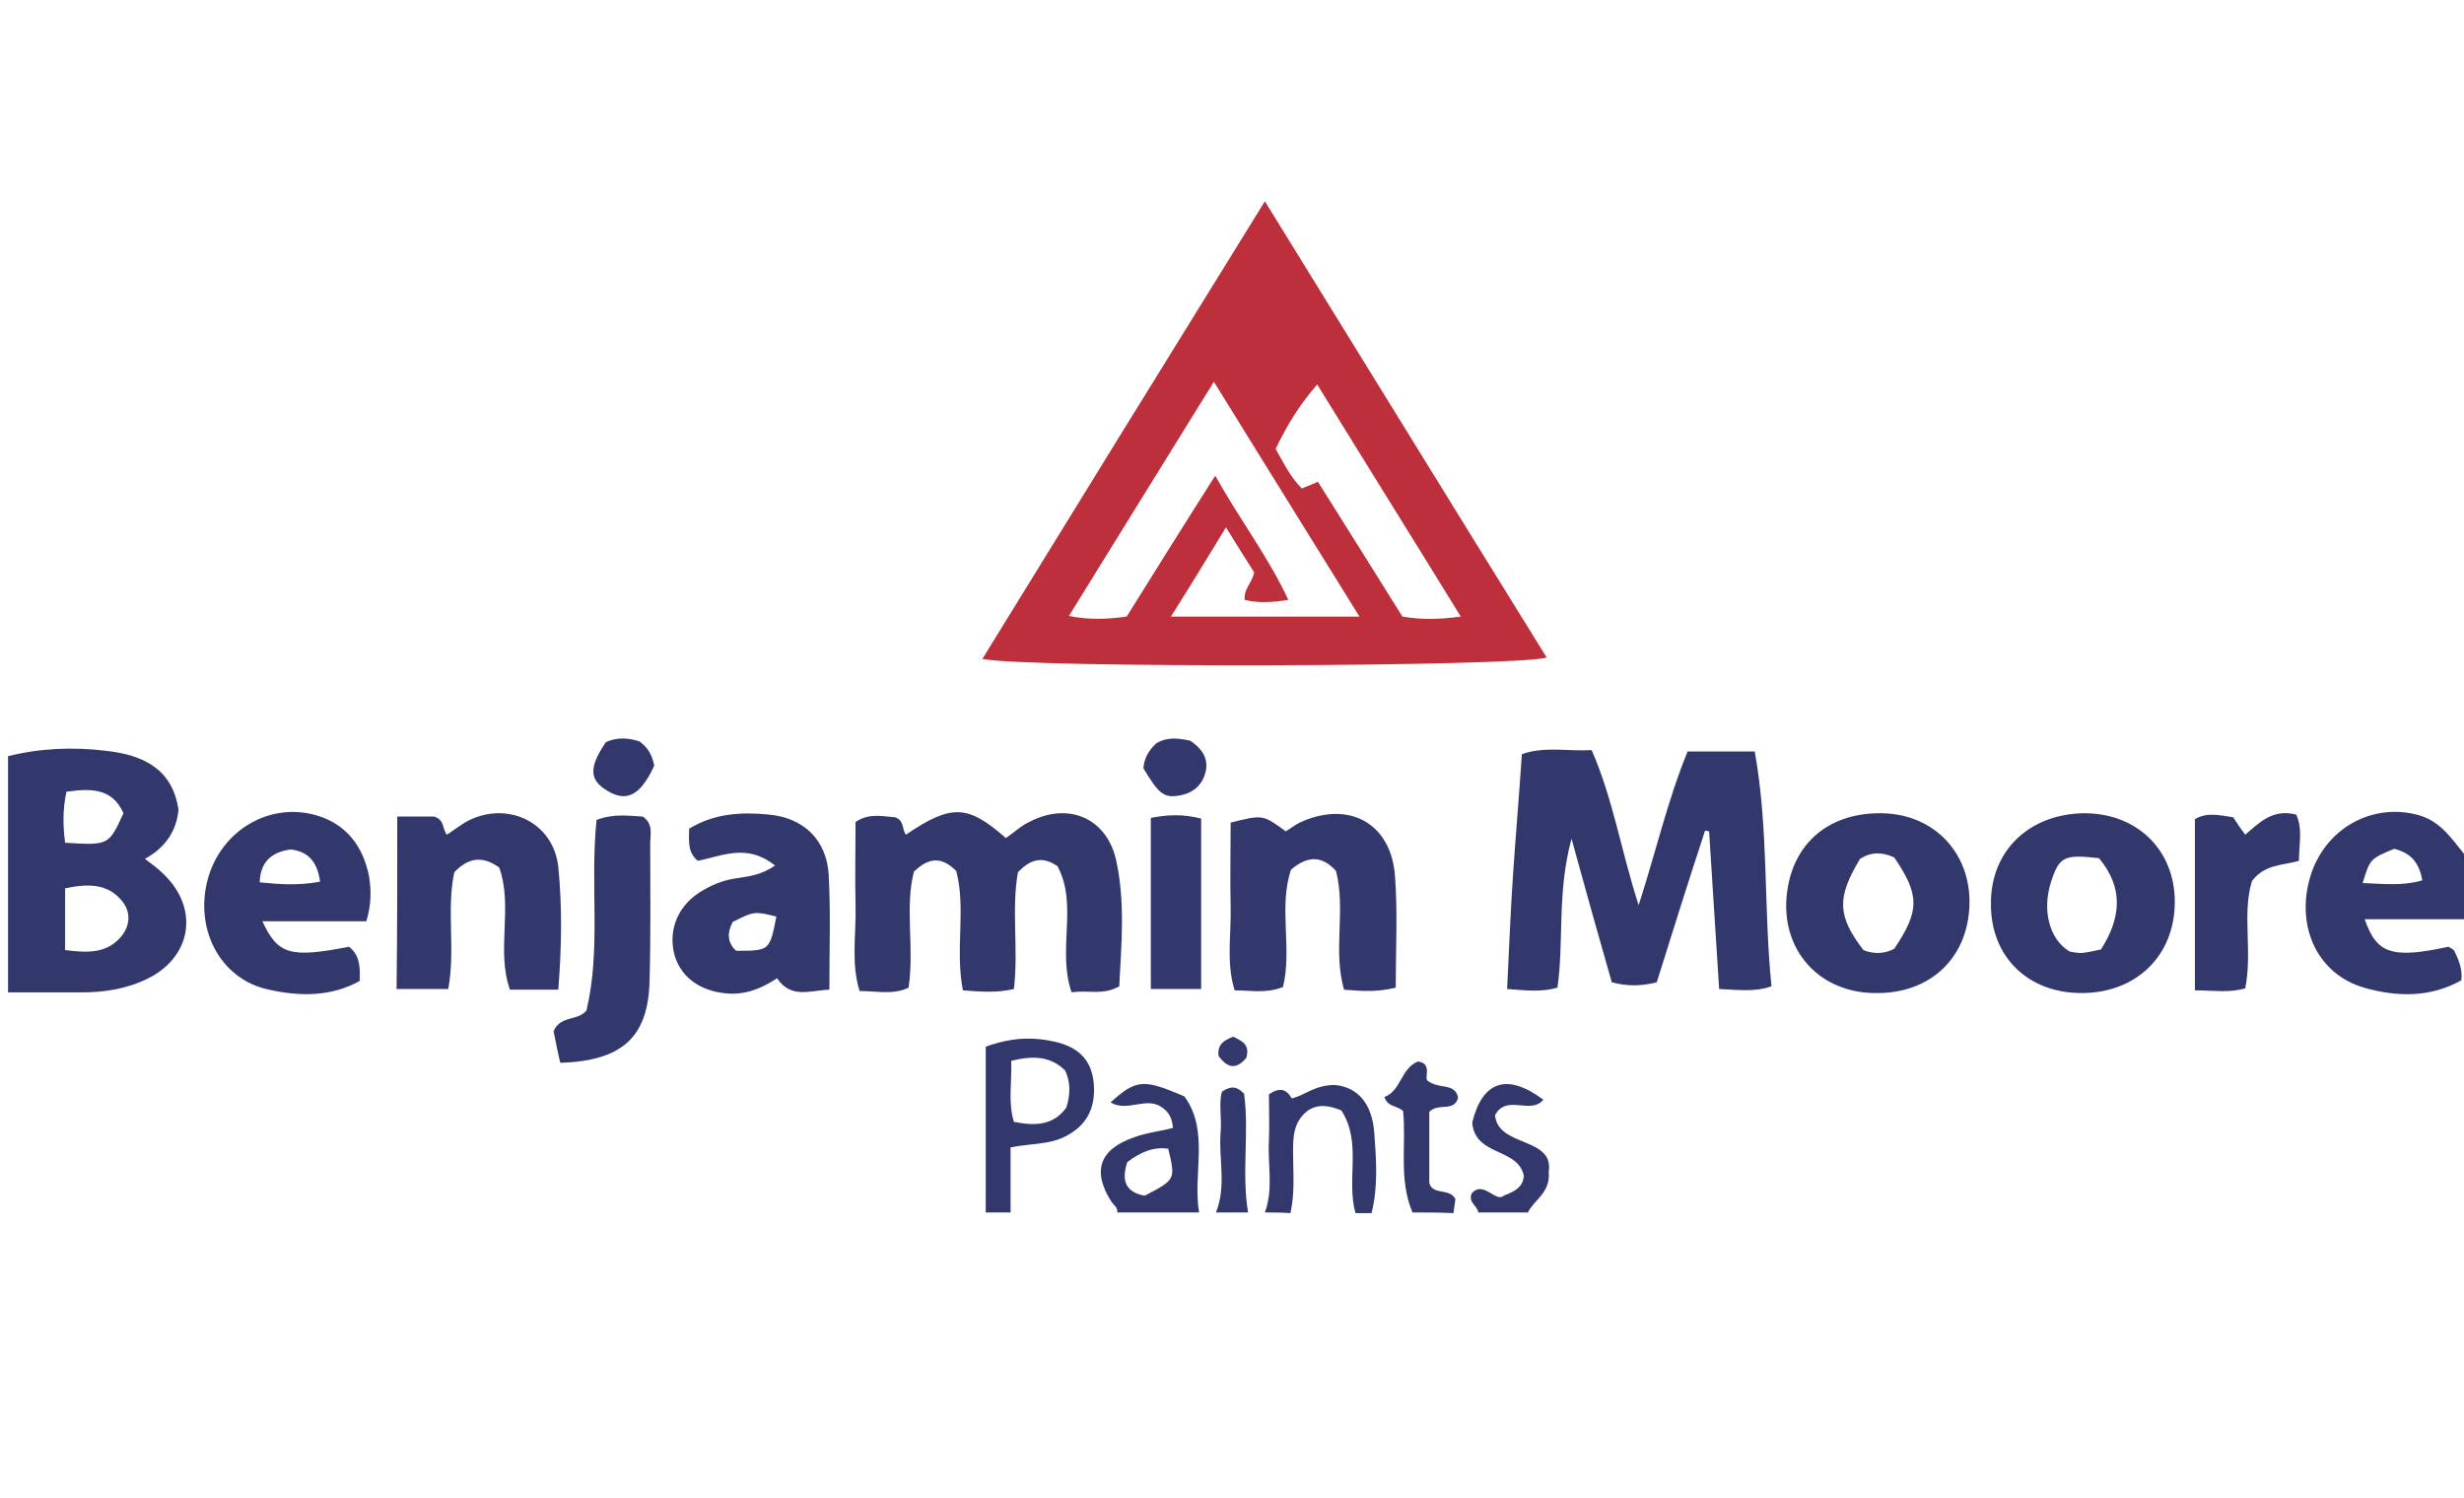 <?xml version="1.0" encoding="UTF-8"?> <svg xmlns="http://www.w3.org/2000/svg" xmlns:xlink="http://www.w3.org/1999/xlink" version="1.1" id="Layer_1" x="0px" y="0px" viewBox="0 0 367.2 223.2" style="enable-background:new 0 0 367.2 223.2;" xml:space="preserve"> <style type="text/css"> .st0{fill:#32386C;} .st1{fill:#BD2F3A;} </style> <image style="overflow:visible;" width="300" height="74" transform="matrix(1 0 0 1 27.094 297)"> </image> <g> <path class="st0" d="M1.2,112.7c4.8-1.2,9.7-1.4,14.6-0.8c5.4,0.6,9.9,2.6,10.8,8.8c-0.3,3.1-1.9,5.6-5,7.3c1.2,0.9,2,1.5,2.7,2.2 c5.5,5.2,4.3,12.6-2.6,15.8c-3,1.4-6.2,1.9-9.5,1.9c-3.7,0-7.3,0-11,0C1.2,136.2,1.2,124.5,1.2,112.7z M9.7,141.6 c3.3,0.4,6.3,0.6,8.5-2.2c1.2-1.6,1.3-3.5,0-5.1c-2.2-2.7-5.2-2.6-8.5-1.9C9.7,135.4,9.7,138.1,9.7,141.6z M9.9,118 c-0.6,2.8-0.5,5.2-0.2,7.6c6.5,0.4,6.5,0.4,8.7-4.4C16.7,117.4,13.5,117.5,9.9,118z"></path> <path class="st0" d="M368.4,137c-5.3,0-10.6,0-16,0c1.8,5.2,4.1,5.9,12.5,4.1c0.3,0.2,0.8,0.4,0.9,0.7c0.6,1.3,1.2,2.6,1,4.3 c-4.6,2.6-9.6,2.5-14.5,1.1c-7.2-2.1-10.4-9.6-7.8-17.2c2.4-6.8,9.3-10.4,16-8.5c3.8,1.1,5.4,4.5,7.8,7 C368.4,131.3,368.4,134.2,368.4,137z M356.8,126.5c-3.6,1.5-3.6,1.5-4.7,5.1c2.9,0.1,5.8,0.5,8.9-0.4 C360.5,128.7,359.5,127.2,356.8,126.5z"></path> <path class="st0" d="M146.9,180.7c0-8.2,0-16.4,0-24.7c3.8-1.4,7.1-1.5,10.5-0.7c3.6,0.9,5.3,2.9,5.6,6.2c0.3,3.7-1.1,6.3-4.3,7.9 c-2.4,1.2-5,1-8.1,1.6c0,3.3,0,6.5,0,9.7C149.3,180.7,148.1,180.7,146.9,180.7z M150.7,158.1c0.1,3.3-0.5,6.2,0.4,9.1 c3.1,0.6,5.8,0.6,7.8-2.1c0.6-1.9,0.7-3.8-0.2-5.6C156.5,157.4,154,157.3,150.7,158.1z"></path> <path class="st0" d="M166.5,180.7c0.1-0.7-0.4-1-0.8-1.5c-3-4.6-1.9-7.9,3.3-9.7c1.9-0.7,3.9-0.9,5.8-1.4c-0.1-1.4-0.6-2.4-1.7-3.1 c-2.3-1.6-5.1,0.8-7.6-0.7c3.9-3.5,4.9-3.5,11-0.9c3.8,5.2,1.2,11.5,2.2,17.3C174.6,180.7,170.5,180.7,166.5,180.7z M168,173.2 c-0.9,2.7-0.3,4.5,2.6,5c4.6-2.4,4.6-2.4,3.5-7C172,170.9,170.1,171.6,168,173.2z"></path> <path class="st0" d="M188.5,180.7c1.3-3.5,0.4-7.2,0.6-10.7c0.1-2.4,0-4.8,0-6.9c1.6-1.1,2.6-0.8,3.4,0.6c1.9-0.4,3.4-2,6.4-2 c3.5,0.3,5.6,2.9,5.9,7.1c0.3,4,0.6,8-0.4,12c-0.8,0-1.6,0-2.4,0c-1.4-5,1-10.5-2.1-15.3c-1.9-0.8-3.6-1-5.1,0.1 c-2.1,1.7-2.1,3.9-2.1,6.2c0,3,0.3,6-0.4,9C190.9,180.7,189.7,180.7,188.5,180.7z"></path> <path class="st0" d="M220.3,180.7c-0.1-1-1.5-1.4-1-2.8c1.7-2.1,3.6,1.4,4.8,0.3c1.8-0.7,2.8-1.3,3-2.9c-0.8-4.3-7.3-2.9-7.7-8 c1.5-6.1,5.1-7.5,10.6-3.4c-1.9,2.3-5.5-0.9-7.2,2.3c0.4,4.8,8.8,3.2,8,8.4c0.3,3.2-2.2,4.2-3.1,6.1 C225.2,180.7,222.8,180.7,220.3,180.7z"></path> <path class="st0" d="M210.5,180.7c-2.1-4.9-0.9-10.2-1.4-15.1c-0.9-0.9-2.2-0.5-2.8-2.1c2.5-0.9,2.4-4.2,5-5.3 c2.3,0.3,0.8,2.6,1.5,2.9c1.7,1.3,4,0.2,4.5,2.5c-0.6,2.2-2.9,0.7-4.3,2.1c0,3.3,0,6.9,0,10.6c0.5,1.9,3,0.7,3.9,2.4 c-0.1,0.6-0.2,1.3-0.3,2.1C214.6,180.7,212.6,180.7,210.5,180.7z"></path> <path class="st0" d="M181.2,180.7c1.6-3.9,0.4-7.9,0.7-11.9c0.2-2.1-0.3-4.4,0.2-6.1c1.5-1,2.3-0.7,3.3,0.3 c0.8,5.7-0.4,11.8,0.6,17.7C184.4,180.7,182.8,180.7,181.2,180.7z"></path> <path class="st1" d="M188.5,30c14.4,23.3,28.1,45.6,42,68c-4.8,1.4-77.5,1.6-84.1,0.2C160.3,75.6,174.2,53.1,188.5,30z M174.5,91.9 c9.6,0,18.4,0,28.1,0c-7.3-11.8-14.3-23-21.7-35c-7.5,12.1-14.5,23.4-21.6,34.9c3,0.6,5.6,0.5,8.6,0.1c4.2-6.7,8.4-13.5,13.2-21 c3.7,6.6,7.9,12.1,10.9,18.5c-2.5,0.4-4.5,0.5-6.5,0c-0.2-1.6,1.1-2.5,1.4-4.1c-1.2-1.9-2.6-4.1-4.2-6.7 C179.9,83.2,177.4,87.3,174.5,91.9z M217.7,91.9c-7.2-11.7-14.2-22.9-21.4-34.6c-2.8,3.2-4.6,6.3-6.2,9.6c1.2,2.1,2.2,4.2,3.9,5.9 c0.8-0.3,1.5-0.6,2.4-1c4.2,6.7,8.5,13.5,12.6,20.1C212.1,92.4,214.5,92.3,217.7,91.9z"></path> <path class="st0" d="M246.9,146.4c-2.4,0.6-4.4,0.6-6.7,0c-1.9-6.6-3.8-13.4-6-21.4c-2.2,8.1-1.1,15.2-2.1,22.2 c-2.5,0.7-4.7,0.4-7.5,0.2c0.3-5.8,0.5-11.6,0.9-17.3c0.4-5.8,0.9-11.7,1.3-17.7c3.4-1.2,6.8-0.4,10.4-0.6c3.2,7.3,4.4,15.1,7,23.1 c2.6-8,4.3-15.6,7.3-22.9c3.3,0,6.5,0,10,0c2.1,11.6,1.3,23.3,2.5,35c-2.6,0.9-5,0.5-7.8,0.4c-0.5-7.9-1-15.7-1.5-23.5 c-0.2,0-0.4-0.1-0.6-0.1C251.6,131.4,249.3,138.7,246.9,146.4z"></path> <path class="st0" d="M149.9,124.9c1.2-0.8,2.2-1.8,3.5-2.4c5.9-3.1,11.7-0.5,13,6c1.3,6.2,0.7,12.4,0.4,18.5 c-2.5,1.4-4.7,0.5-7.1,0.9c-2.2-6.3,1-13-2.1-18.8c-2.3-1.6-4.1-1-5.9,0.9c-1,5.5,0.1,11.4-0.6,17.4c-2.6,0.6-4.9,0.4-7.6,0.2 c-1.2-6.1,0.5-12.2-1-17.8c-2.2-2.2-4.1-2-6.3,0.1c-1.4,5.4,0.1,11.3-0.8,17.3c-2.3,1.1-4.7,0.5-7.3,0.5c-1.3-4.2-0.5-8.4-0.6-12.6 c-0.1-4.2,0-8.4,0-12.6c2.1-1.4,4.1-0.8,5.9-0.7c1.4,0.5,1,1.8,1.6,2.6C141.8,119.8,144.2,119.9,149.9,124.9z"></path> <path class="st0" d="M208,147.2c-2.9,0.7-5.1,0.5-7.7,0.3c-1.7-5.8,0.3-11.9-1.2-17.7c-2.1-2.3-4.2-2.3-6.7-0.2 c-1.9,5.6,0.2,11.8-1.2,17.5c-2.5,1-4.7,0.5-7.2,0.5c-1.3-4.1-0.5-8.3-0.6-12.4c-0.1-4.2,0-8.4,0-12.6c4.8-1.2,4.8-1.2,8.2,1.3 c0.7-0.4,1.3-0.9,2.1-1.3c7.3-3.4,13.7,0.1,14.2,8.1C208.3,136,208,141.5,208,147.2z"></path> <path class="st0" d="M59.2,121.7c2.2,0,4,0,5.5,0c1.6,0.5,1.2,1.9,1.9,2.7c1.1-0.7,2.2-1.6,3.4-2.2c5.9-2.8,12.5,0.5,13.2,7 c0.6,6,0.5,12,0,18.3c-2.5,0-4.6,0-7.2,0c-2.1-5.9,0.5-12.3-1.6-18.2c-2.5-1.8-4.6-1.5-6.7,0.7c-1.2,5.6,0.2,11.5-0.9,17.4 c-2.6,0-4.9,0-7.7,0C59.2,139,59.2,130.6,59.2,121.7z"></path> <path class="st0" d="M115.5,129c-4.1-3.3-7.7-1.5-11.5-0.7c-1.6-1.3-1.3-3.1-1.3-4.8c3.8-2.3,7.8-2.5,11.9-2.1 c5.2,0.5,8.6,3.8,8.9,9c0.3,5.6,0.1,11.2,0.1,17.1c-2.9,0.1-5.7,1.4-7.8-1.7c-2,1.3-4.1,2.3-6.7,2.3c-4.2-0.1-7.4-2.1-8.5-5.5 c-1.1-3.6,0.2-7.3,3.5-9.5c1.7-1.1,3.5-1.9,5.6-2.2C111.5,130.6,113.3,130.5,115.5,129z M115.7,136.6c-3.3-0.8-3.3-0.8-6.5,0.8 c-0.8,1.5-0.9,3,0.5,4.3C114.7,141.7,114.7,141.7,115.7,136.6z"></path> <path class="st0" d="M310.2,148c-8,0-13.5-5.4-13.5-13.2c-0.1-8,5.7-13.5,13.9-13.6c7.9,0,13.5,5.5,13.5,13.2 C324.1,142.4,318.4,148,310.2,148z M313.1,141.5c3-4.7,3.4-9.2-0.3-13.6c-5.2-0.6-5.9-0.2-7.1,3.4c-1.4,4.2-0.4,8.6,2.7,10.5 c0.5,0.1,1.3,0.3,2.1,0.2C311.4,141.9,312.1,141.7,313.1,141.5z"></path> <path class="st0" d="M279.3,148c-7.9-0.1-13.4-5.9-13.1-13.6c0.4-8.2,5.9-13.3,14.2-13.2c7.8,0.1,13.3,5.9,13.1,13.6 C293.3,142.8,287.6,148.2,279.3,148z M282.3,141.4c3.8-5.7,3.8-8,0-13.6c-1.7-0.8-3.4-0.9-5.1,0.2c-3.5,5.8-3.4,8.5,0.5,13.6 C279.2,142.2,280.8,142.2,282.3,141.4z"></path> <path class="st0" d="M54.6,137.3c-5.3,0-10.4,0-15.5,0c2.3,5,4.2,5.5,12.9,3.8c1.6,1.2,1.7,3,1.6,5.1c-4.3,2.4-9,2.3-13.5,1.3 c-7.3-1.5-11.2-9.1-9.1-16.6c2-7.1,9.1-11.4,16.1-9.4c4.5,1.3,7,4.6,7.9,9.1C55.3,132.6,55.4,134.6,54.6,137.3z M38.7,131.5 c3,0.3,5.8,0.5,9-0.1c-0.4-2.9-1.7-4.5-4.4-4.8C40.5,127,38.8,128.4,38.7,131.5z"></path> <path class="st0" d="M88.9,122.2c2.7-1,4.8-0.6,6.9-0.5c1.6,1.1,1.1,2.7,1.1,4c0,6.8,0.1,13.7-0.1,20.5 c-0.2,8.4-4.1,11.9-13.3,12.2c-0.4-1.6-0.7-3.3-1-4.7c1-2.4,3.6-1.5,4.9-3.1C89.6,141.4,87.9,131.9,88.9,122.2z"></path> <path class="st0" d="M342.6,128.3c-2.5,0.7-5.1,0.5-7,3c-1.5,4.9,0.1,10.4-1,16c-2.4,0.7-4.7,0.3-7.5,0.3c0-8.6,0-16.9,0-25.5 c1.7-1.1,3.7-0.6,5.7-0.3c0.6,0.9,1.1,1.7,1.8,2.6c2.1-1.8,4.1-3.9,7.6-3C343.2,123.6,342.6,125.9,342.6,128.3z"></path> <path class="st0" d="M179,147.4c-2.9,0-5.1,0-7.5,0c0-8.6,0-16.9,0-25.5c2.5-0.5,4.8-0.6,7.5,0.1C179,130.5,179,138.8,179,147.4z"></path> <path class="st0" d="M90.3,110.6c1.7-0.8,3.5-0.6,5-0.1c1.4,1,1.9,2.2,2.2,3.6c-2,4.4-4.1,5.5-6.9,3.8 C87.8,116.3,87.7,114.4,90.3,110.6z"></path> <path class="st0" d="M170.4,114.5c0.1-1.4,0.7-2.6,1.9-3.7c1.6-1,3.3-0.8,5.1-0.4c1.6,1.1,2.7,2.5,2.3,4.5c-0.5,2.2-2,3.4-4.2,3.7 C173.4,118.9,172.6,118.2,170.4,114.5z"></path> <path class="st0" d="M183.8,154.5c1.1,0.6,2,0.9,2.1,2.2c-0.1,0.3,0,0.7-0.2,1c-1.6,1.9-2.9,1.3-4.1-0.3 C181.4,155.8,182.2,155.1,183.8,154.5z"></path> </g> </svg> 